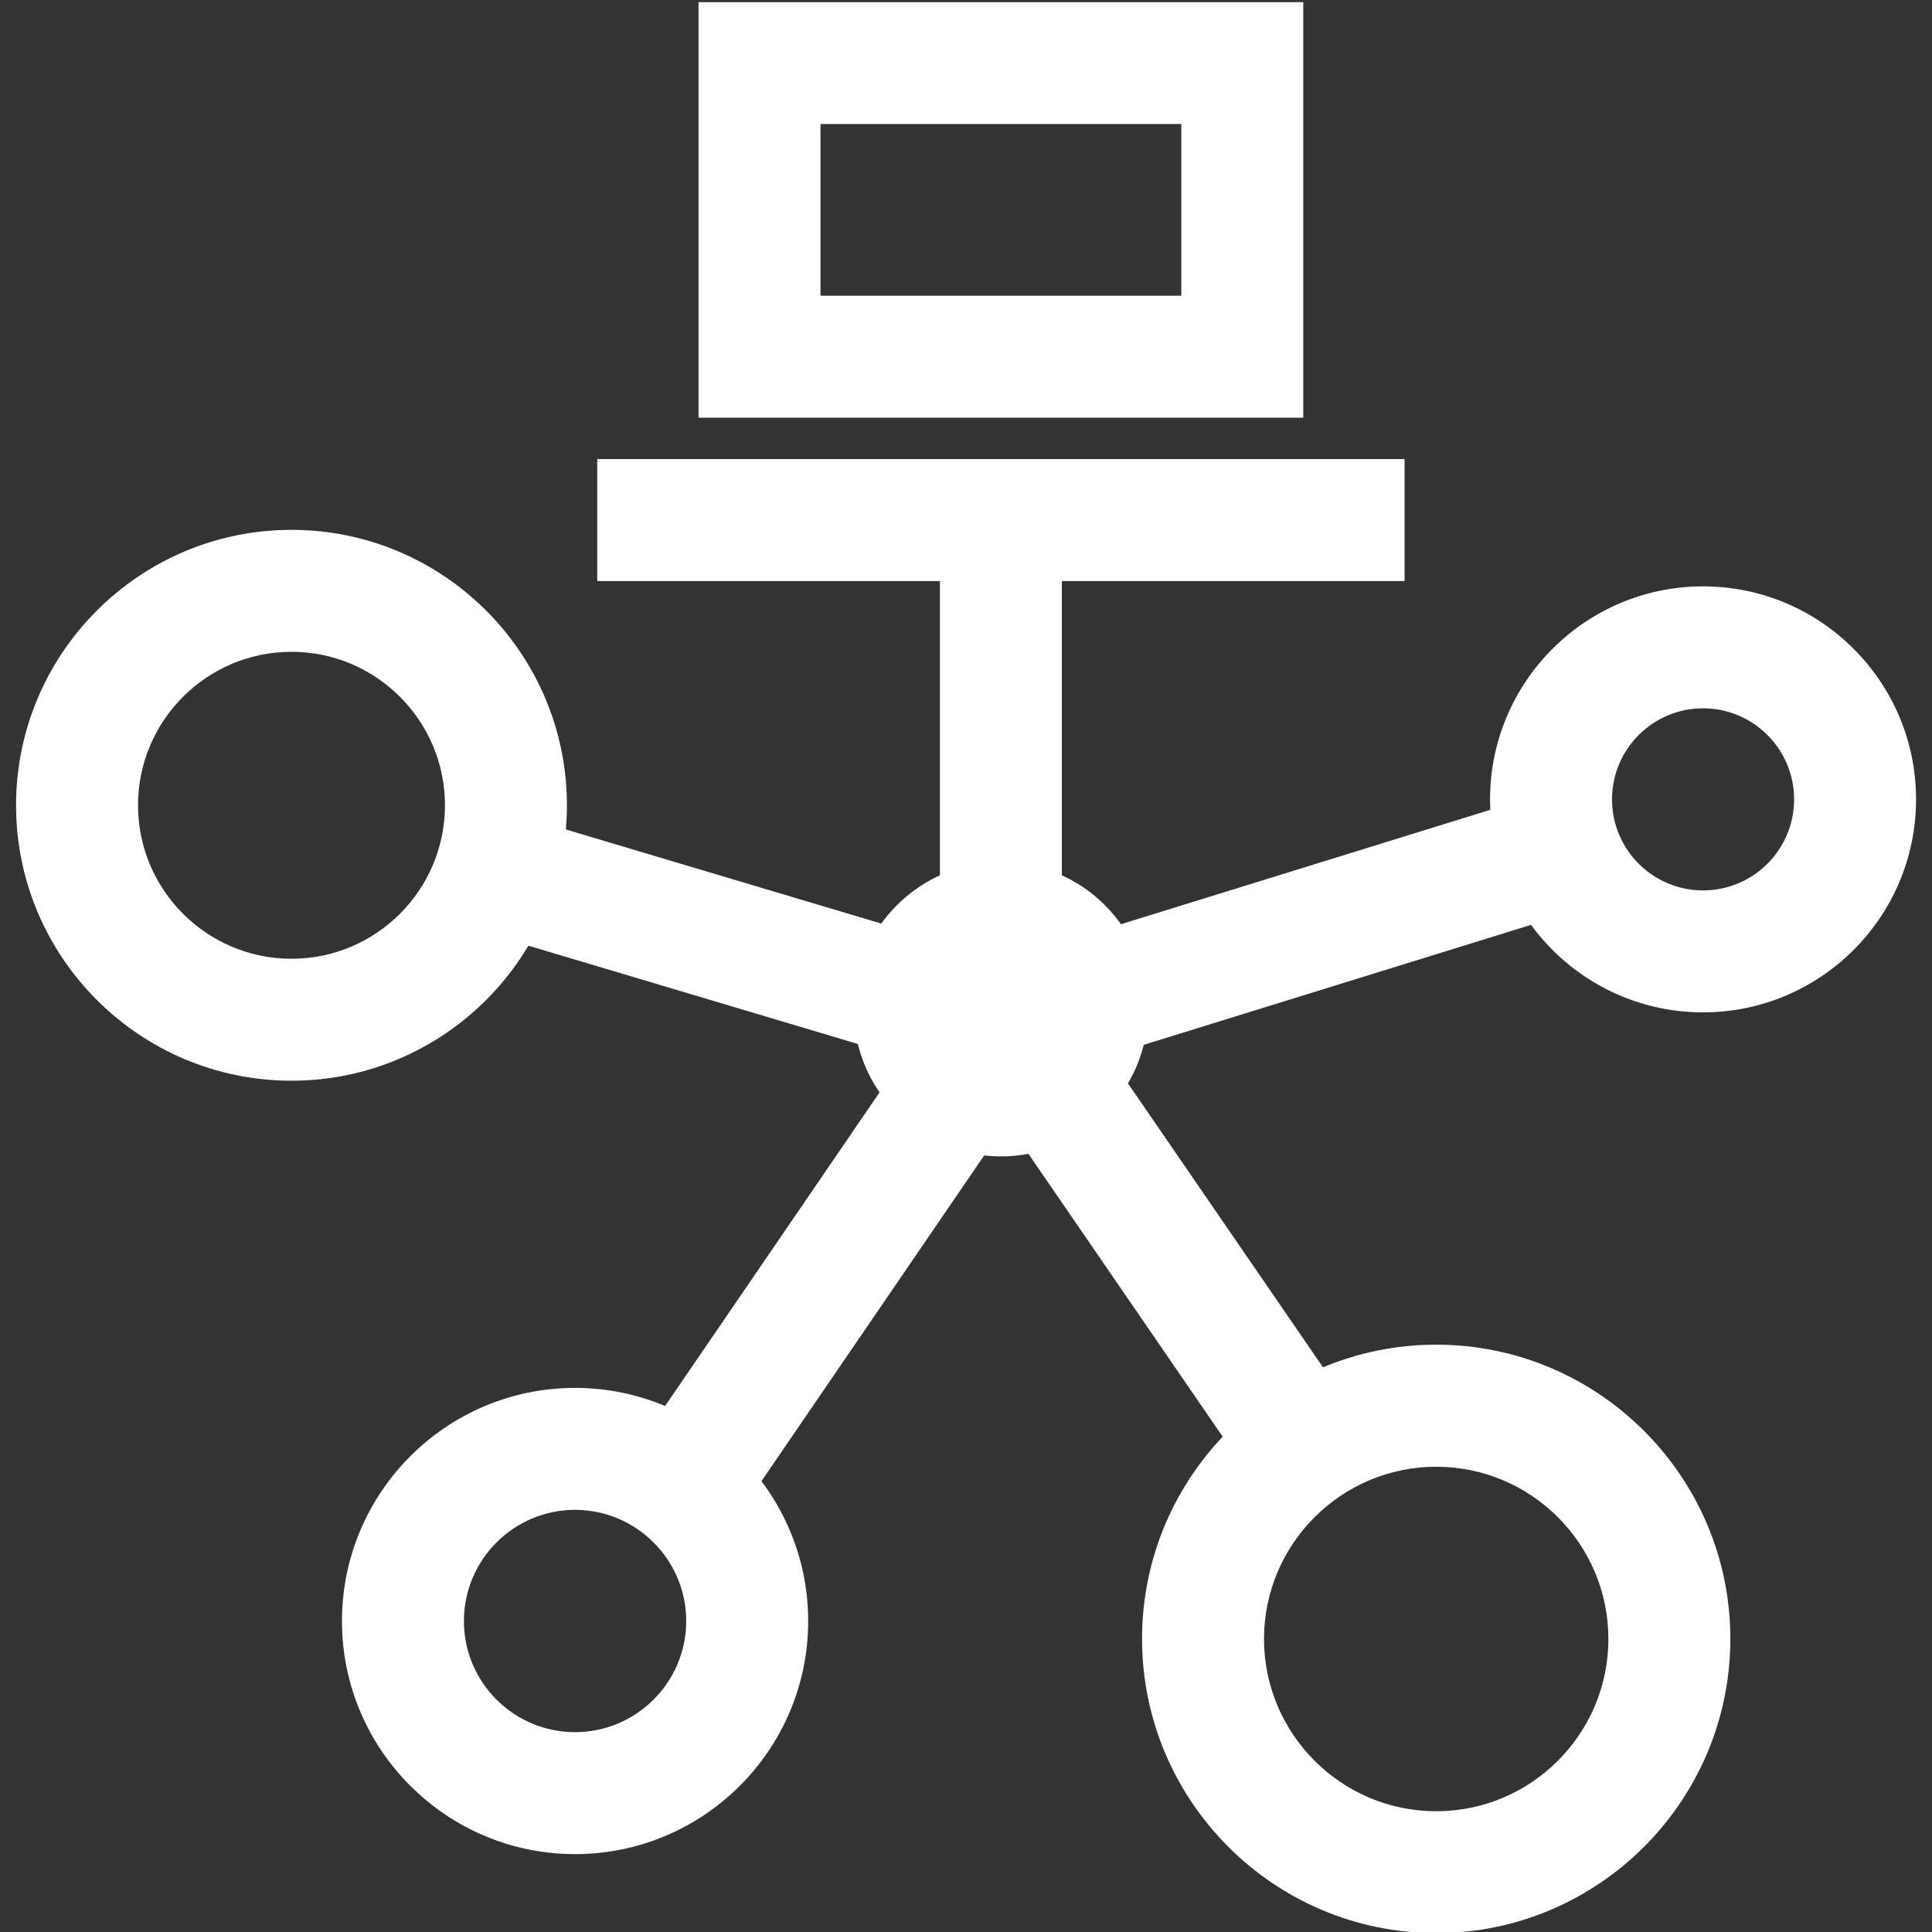 <?xml version="1.0" encoding="UTF-8"?><svg id="Layer_1" xmlns="http://www.w3.org/2000/svg" width="16" height="16" viewBox="0 0 16 16"><rect x="0" y="0" width="16" height="16" fill="#333333" stroke="none"/><defs><style>.cls-1{fill:#fff;}</style></defs><path class="cls-1" d="M10.793,3.459h-5.008V.018h5.008v3.441ZM6.795,2.449h2.988v-1.422h-2.988v1.422Z"/><circle class="cls-1" cx="8.289" cy="8.359" r=".719"/><path class="cls-1" d="M8.289,9.577c-.672,0-1.219-.547-1.219-1.219s.547-1.219,1.219-1.219,1.219.547,1.219,1.219-.547,1.219-1.219,1.219ZM8.289,8.14c-.121,0-.219.098-.219.219,0,.242.438.242.438,0,0-.121-.098-.219-.219-.219Z"/><path class="cls-1" d="M14.104,8.384c-.973,0-1.764-.791-1.764-1.764s.791-1.764,1.764-1.764,1.764.791,1.764,1.764-.791,1.764-1.764,1.764ZM14.104,5.866c-.416,0-.754.338-.754.754s.338.754.754.754.754-.338.754-.754-.338-.754-.754-.754Z"/><path class="cls-1" d="M4.762,15.355c-1.064,0-1.93-.865-1.93-1.93s.865-1.931,1.93-1.931,1.931.866,1.931,1.931-.866,1.93-1.931,1.93ZM4.762,12.504c-.507,0-.92.413-.92.921s.413.92.92.92.921-.413.921-.92-.413-.921-.921-.921Z"/><path class="cls-1" d="M11.894,16.009c-1.343,0-2.436-1.093-2.436-2.437s1.093-2.436,2.436-2.436,2.436,1.093,2.436,2.436-1.093,2.437-2.436,2.437ZM11.894,12.147c-.786,0-1.426.64-1.426,1.426s.64,1.427,1.426,1.427,1.426-.64,1.426-1.427-.64-1.426-1.426-1.426Z"/><path class="cls-1" d="M2.414,8.95C1.156,8.95.133,7.927.133,6.669s1.023-2.281,2.281-2.281,2.281,1.023,2.281,2.281-1.023,2.281-2.281,2.281ZM2.414,5.398c-.701,0-1.271.57-1.271,1.271s.57,1.271,1.271,1.271,1.271-.57,1.271-1.271-.57-1.271-1.271-1.271Z"/><rect class="cls-1" x="7.784" y="4.477" width="1.01" height="3.582"/><rect class="cls-1" x="8.602" y="7.216" width="4.34" height="1.01" transform="translate(-1.802 3.533) rotate(-17.209)"/><rect class="cls-1" x="9.156" y="8.322" width="1.01" height="4.014" transform="translate(-4.151 7.284) rotate(-34.483)"/><rect class="cls-1" x="4.678" y="10.035" width="4.393" height="1.01" transform="translate(-5.706 10.265) rotate(-55.634)"/><rect class="cls-1" x="5.502" y="5.802" width="1.011" height="3.976" transform="translate(-3.175 11.321) rotate(-73.39)"/><rect class="cls-1" x="4.946" y="3.802" width="6.686" height="1.01"/></svg>